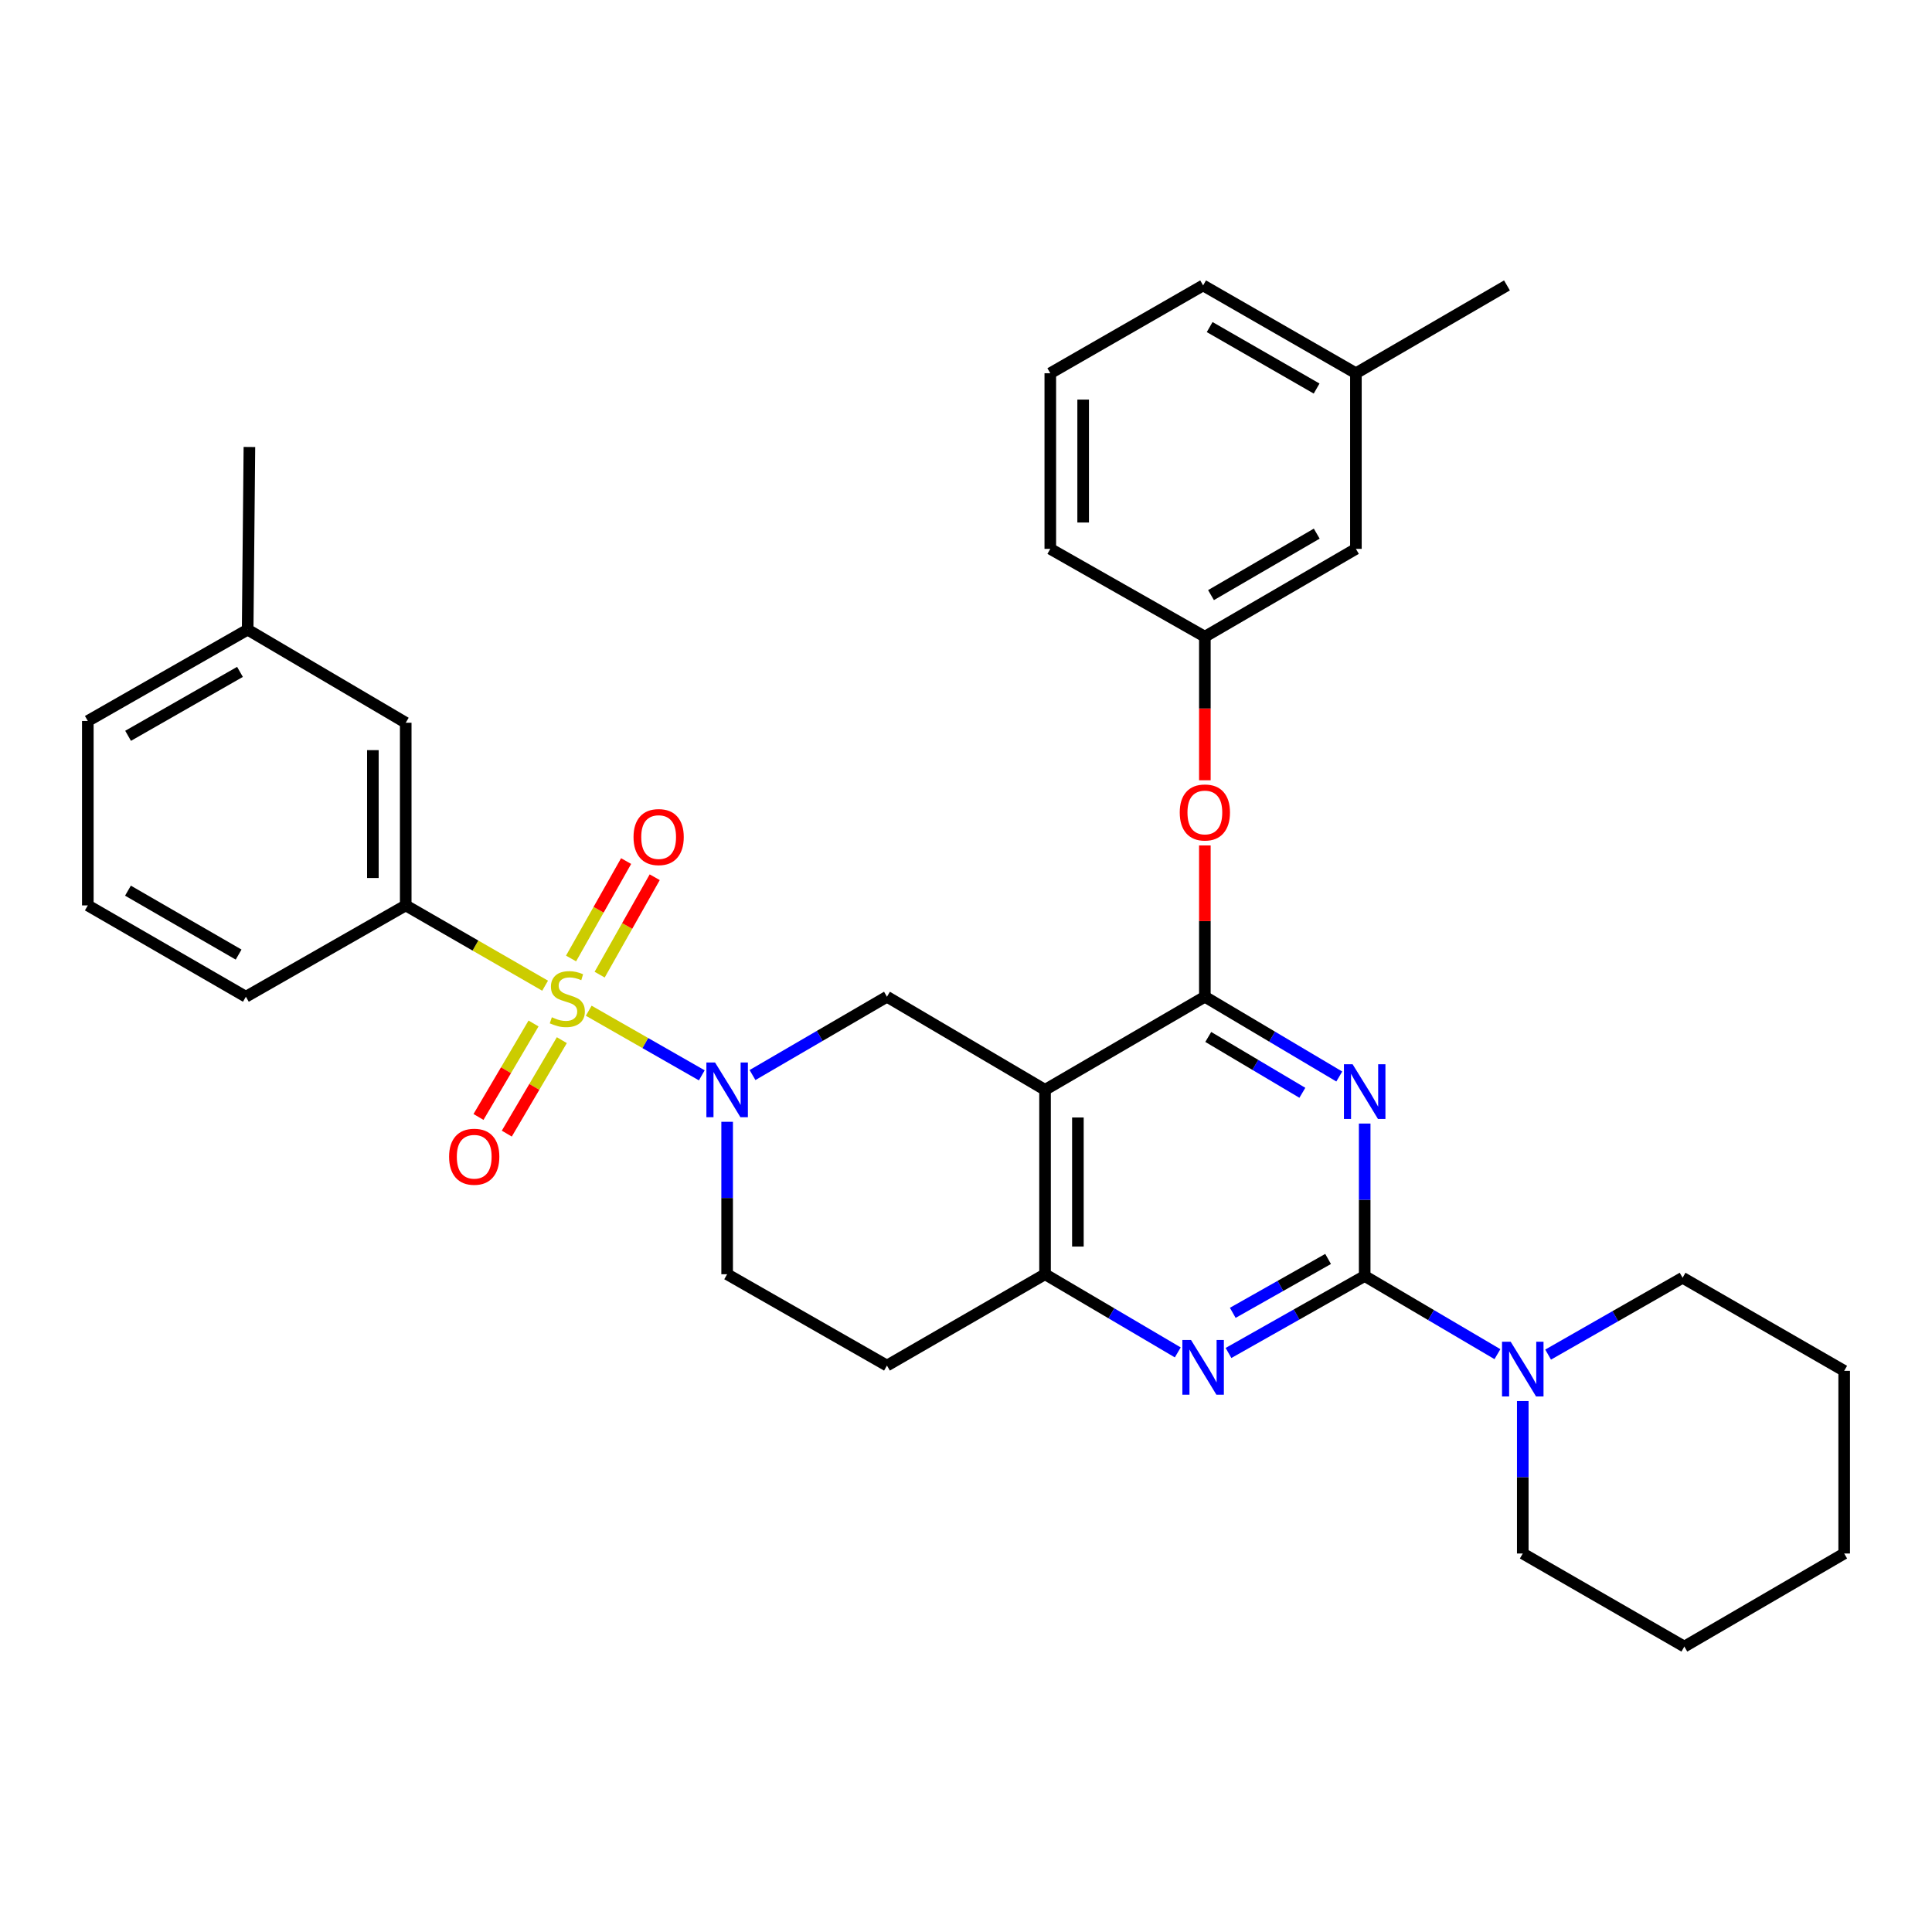 <?xml version='1.0' encoding='iso-8859-1'?>
<svg version='1.1' baseProfile='full'
              xmlns='http://www.w3.org/2000/svg'
                      xmlns:rdkit='http://www.rdkit.org/xml'
                      xmlns:xlink='http://www.w3.org/1999/xlink'
                  xml:space='preserve'
width='1000px' height='1000px' viewBox='0 0 1000 1000'>
<!-- END OF HEADER -->
<rect style='opacity:1.0;fill:#FFFFFF;stroke:none' width='1000' height='1000' x='0' y='0'> </rect>
<path class='bond-0' d='M 376.365,580.641 L 376.365,620.091' style='fill:none;fill-rule:evenodd;stroke:#0000FF;stroke-width:6px;stroke-linecap:butt;stroke-linejoin:miter;stroke-opacity:1' />
<path class='bond-0' d='M 376.365,620.091 L 376.365,659.542' style='fill:none;fill-rule:evenodd;stroke:#000000;stroke-width:6px;stroke-linecap:butt;stroke-linejoin:miter;stroke-opacity:1' />
<path class='bond-1' d='M 389.498,556.444 L 424.293,536.176' style='fill:none;fill-rule:evenodd;stroke:#0000FF;stroke-width:6px;stroke-linecap:butt;stroke-linejoin:miter;stroke-opacity:1' />
<path class='bond-1' d='M 424.293,536.176 L 459.087,515.908' style='fill:none;fill-rule:evenodd;stroke:#000000;stroke-width:6px;stroke-linecap:butt;stroke-linejoin:miter;stroke-opacity:1' />
<path class='bond-2' d='M 363.243,556.595 L 333.984,539.872' style='fill:none;fill-rule:evenodd;stroke:#0000FF;stroke-width:6px;stroke-linecap:butt;stroke-linejoin:miter;stroke-opacity:1' />
<path class='bond-2' d='M 333.984,539.872 L 304.726,523.15' style='fill:none;fill-rule:evenodd;stroke:#CCCC00;stroke-width:6px;stroke-linecap:butt;stroke-linejoin:miter;stroke-opacity:1' />
<path class='bond-3' d='M 376.365,659.542 L 459.087,706.821' style='fill:none;fill-rule:evenodd;stroke:#000000;stroke-width:6px;stroke-linecap:butt;stroke-linejoin:miter;stroke-opacity:1' />
<path class='bond-4' d='M 459.087,706.821 L 540.913,659.542' style='fill:none;fill-rule:evenodd;stroke:#000000;stroke-width:6px;stroke-linecap:butt;stroke-linejoin:miter;stroke-opacity:1' />
<path class='bond-5' d='M 459.087,515.908 L 540.913,564.094' style='fill:none;fill-rule:evenodd;stroke:#000000;stroke-width:6px;stroke-linecap:butt;stroke-linejoin:miter;stroke-opacity:1' />
<path class='bond-6' d='M 540.913,564.094 L 540.913,659.542' style='fill:none;fill-rule:evenodd;stroke:#000000;stroke-width:6px;stroke-linecap:butt;stroke-linejoin:miter;stroke-opacity:1' />
<path class='bond-6' d='M 557.916,578.411 L 557.916,645.224' style='fill:none;fill-rule:evenodd;stroke:#000000;stroke-width:6px;stroke-linecap:butt;stroke-linejoin:miter;stroke-opacity:1' />
<path class='bond-7' d='M 540.913,564.094 L 623.635,515.908' style='fill:none;fill-rule:evenodd;stroke:#000000;stroke-width:6px;stroke-linecap:butt;stroke-linejoin:miter;stroke-opacity:1' />
<path class='bond-8' d='M 540.913,659.542 L 575.264,679.773' style='fill:none;fill-rule:evenodd;stroke:#000000;stroke-width:6px;stroke-linecap:butt;stroke-linejoin:miter;stroke-opacity:1' />
<path class='bond-8' d='M 575.264,679.773 L 609.615,700.004' style='fill:none;fill-rule:evenodd;stroke:#0000FF;stroke-width:6px;stroke-linecap:butt;stroke-linejoin:miter;stroke-opacity:1' />
<path class='bond-9' d='M 635.87,700.3 L 671.114,680.379' style='fill:none;fill-rule:evenodd;stroke:#0000FF;stroke-width:6px;stroke-linecap:butt;stroke-linejoin:miter;stroke-opacity:1' />
<path class='bond-9' d='M 671.114,680.379 L 706.358,660.458' style='fill:none;fill-rule:evenodd;stroke:#000000;stroke-width:6px;stroke-linecap:butt;stroke-linejoin:miter;stroke-opacity:1' />
<path class='bond-9' d='M 638.076,679.521 L 662.747,665.576' style='fill:none;fill-rule:evenodd;stroke:#0000FF;stroke-width:6px;stroke-linecap:butt;stroke-linejoin:miter;stroke-opacity:1' />
<path class='bond-9' d='M 662.747,665.576 L 687.418,651.631' style='fill:none;fill-rule:evenodd;stroke:#000000;stroke-width:6px;stroke-linecap:butt;stroke-linejoin:miter;stroke-opacity:1' />
<path class='bond-10' d='M 706.358,660.458 L 706.358,621.003' style='fill:none;fill-rule:evenodd;stroke:#000000;stroke-width:6px;stroke-linecap:butt;stroke-linejoin:miter;stroke-opacity:1' />
<path class='bond-10' d='M 706.358,621.003 L 706.358,581.548' style='fill:none;fill-rule:evenodd;stroke:#0000FF;stroke-width:6px;stroke-linecap:butt;stroke-linejoin:miter;stroke-opacity:1' />
<path class='bond-11' d='M 706.358,660.458 L 740.714,680.686' style='fill:none;fill-rule:evenodd;stroke:#000000;stroke-width:6px;stroke-linecap:butt;stroke-linejoin:miter;stroke-opacity:1' />
<path class='bond-11' d='M 740.714,680.686 L 775.07,700.914' style='fill:none;fill-rule:evenodd;stroke:#0000FF;stroke-width:6px;stroke-linecap:butt;stroke-linejoin:miter;stroke-opacity:1' />
<path class='bond-12' d='M 693.213,557.2 L 658.424,536.554' style='fill:none;fill-rule:evenodd;stroke:#0000FF;stroke-width:6px;stroke-linecap:butt;stroke-linejoin:miter;stroke-opacity:1' />
<path class='bond-12' d='M 658.424,536.554 L 623.635,515.908' style='fill:none;fill-rule:evenodd;stroke:#000000;stroke-width:6px;stroke-linecap:butt;stroke-linejoin:miter;stroke-opacity:1' />
<path class='bond-12' d='M 674.099,565.629 L 649.746,551.176' style='fill:none;fill-rule:evenodd;stroke:#0000FF;stroke-width:6px;stroke-linecap:butt;stroke-linejoin:miter;stroke-opacity:1' />
<path class='bond-12' d='M 649.746,551.176 L 625.394,536.724' style='fill:none;fill-rule:evenodd;stroke:#000000;stroke-width:6px;stroke-linecap:butt;stroke-linejoin:miter;stroke-opacity:1' />
<path class='bond-13' d='M 623.635,515.908 L 623.635,476.753' style='fill:none;fill-rule:evenodd;stroke:#000000;stroke-width:6px;stroke-linecap:butt;stroke-linejoin:miter;stroke-opacity:1' />
<path class='bond-13' d='M 623.635,476.753 L 623.635,437.598' style='fill:none;fill-rule:evenodd;stroke:#FF0000;stroke-width:6px;stroke-linecap:butt;stroke-linejoin:miter;stroke-opacity:1' />
<path class='bond-14' d='M 801.305,701.137 L 836.106,681.251' style='fill:none;fill-rule:evenodd;stroke:#0000FF;stroke-width:6px;stroke-linecap:butt;stroke-linejoin:miter;stroke-opacity:1' />
<path class='bond-14' d='M 836.106,681.251 L 870.906,661.365' style='fill:none;fill-rule:evenodd;stroke:#000000;stroke-width:6px;stroke-linecap:butt;stroke-linejoin:miter;stroke-opacity:1' />
<path class='bond-15' d='M 788.184,725.181 L 788.184,764.636' style='fill:none;fill-rule:evenodd;stroke:#0000FF;stroke-width:6px;stroke-linecap:butt;stroke-linejoin:miter;stroke-opacity:1' />
<path class='bond-15' d='M 788.184,764.636 L 788.184,804.091' style='fill:none;fill-rule:evenodd;stroke:#000000;stroke-width:6px;stroke-linecap:butt;stroke-linejoin:miter;stroke-opacity:1' />
<path class='bond-16' d='M 128.187,325.911 L 45.455,373.181' style='fill:none;fill-rule:evenodd;stroke:#000000;stroke-width:6px;stroke-linecap:butt;stroke-linejoin:miter;stroke-opacity:1' />
<path class='bond-16' d='M 124.212,347.765 L 66.3,380.854' style='fill:none;fill-rule:evenodd;stroke:#000000;stroke-width:6px;stroke-linecap:butt;stroke-linejoin:miter;stroke-opacity:1' />
<path class='bond-17' d='M 128.187,325.911 L 210.003,374.088' style='fill:none;fill-rule:evenodd;stroke:#000000;stroke-width:6px;stroke-linecap:butt;stroke-linejoin:miter;stroke-opacity:1' />
<path class='bond-18' d='M 128.187,325.911 L 129.094,231.361' style='fill:none;fill-rule:evenodd;stroke:#000000;stroke-width:6px;stroke-linecap:butt;stroke-linejoin:miter;stroke-opacity:1' />
<path class='bond-19' d='M 276.155,529.755 L 261.91,553.944' style='fill:none;fill-rule:evenodd;stroke:#CCCC00;stroke-width:6px;stroke-linecap:butt;stroke-linejoin:miter;stroke-opacity:1' />
<path class='bond-19' d='M 261.91,553.944 L 247.666,578.133' style='fill:none;fill-rule:evenodd;stroke:#FF0000;stroke-width:6px;stroke-linecap:butt;stroke-linejoin:miter;stroke-opacity:1' />
<path class='bond-19' d='M 290.807,538.383 L 276.562,562.572' style='fill:none;fill-rule:evenodd;stroke:#CCCC00;stroke-width:6px;stroke-linecap:butt;stroke-linejoin:miter;stroke-opacity:1' />
<path class='bond-19' d='M 276.562,562.572 L 262.317,586.761' style='fill:none;fill-rule:evenodd;stroke:#FF0000;stroke-width:6px;stroke-linecap:butt;stroke-linejoin:miter;stroke-opacity:1' />
<path class='bond-20' d='M 310.382,504.477 L 324.631,479.266' style='fill:none;fill-rule:evenodd;stroke:#CCCC00;stroke-width:6px;stroke-linecap:butt;stroke-linejoin:miter;stroke-opacity:1' />
<path class='bond-20' d='M 324.631,479.266 L 338.881,454.056' style='fill:none;fill-rule:evenodd;stroke:#FF0000;stroke-width:6px;stroke-linecap:butt;stroke-linejoin:miter;stroke-opacity:1' />
<path class='bond-20' d='M 295.579,496.11 L 309.829,470.899' style='fill:none;fill-rule:evenodd;stroke:#CCCC00;stroke-width:6px;stroke-linecap:butt;stroke-linejoin:miter;stroke-opacity:1' />
<path class='bond-20' d='M 309.829,470.899 L 324.078,445.689' style='fill:none;fill-rule:evenodd;stroke:#FF0000;stroke-width:6px;stroke-linecap:butt;stroke-linejoin:miter;stroke-opacity:1' />
<path class='bond-21' d='M 282.149,510.195 L 246.076,489.416' style='fill:none;fill-rule:evenodd;stroke:#CCCC00;stroke-width:6px;stroke-linecap:butt;stroke-linejoin:miter;stroke-opacity:1' />
<path class='bond-21' d='M 246.076,489.416 L 210.003,468.638' style='fill:none;fill-rule:evenodd;stroke:#000000;stroke-width:6px;stroke-linecap:butt;stroke-linejoin:miter;stroke-opacity:1' />
<path class='bond-22' d='M 45.455,373.181 L 45.455,468.638' style='fill:none;fill-rule:evenodd;stroke:#000000;stroke-width:6px;stroke-linecap:butt;stroke-linejoin:miter;stroke-opacity:1' />
<path class='bond-23' d='M 45.455,468.638 L 127.27,515.908' style='fill:none;fill-rule:evenodd;stroke:#000000;stroke-width:6px;stroke-linecap:butt;stroke-linejoin:miter;stroke-opacity:1' />
<path class='bond-23' d='M 66.233,461.005 L 123.504,494.094' style='fill:none;fill-rule:evenodd;stroke:#000000;stroke-width:6px;stroke-linecap:butt;stroke-linejoin:miter;stroke-opacity:1' />
<path class='bond-24' d='M 127.27,515.908 L 210.003,468.638' style='fill:none;fill-rule:evenodd;stroke:#000000;stroke-width:6px;stroke-linecap:butt;stroke-linejoin:miter;stroke-opacity:1' />
<path class='bond-25' d='M 870.906,661.365 L 954.545,709.542' style='fill:none;fill-rule:evenodd;stroke:#000000;stroke-width:6px;stroke-linecap:butt;stroke-linejoin:miter;stroke-opacity:1' />
<path class='bond-26' d='M 788.184,804.091 L 871.813,852.268' style='fill:none;fill-rule:evenodd;stroke:#000000;stroke-width:6px;stroke-linecap:butt;stroke-linejoin:miter;stroke-opacity:1' />
<path class='bond-27' d='M 623.635,403.859 L 623.635,366.703' style='fill:none;fill-rule:evenodd;stroke:#FF0000;stroke-width:6px;stroke-linecap:butt;stroke-linejoin:miter;stroke-opacity:1' />
<path class='bond-27' d='M 623.635,366.703 L 623.635,329.548' style='fill:none;fill-rule:evenodd;stroke:#000000;stroke-width:6px;stroke-linecap:butt;stroke-linejoin:miter;stroke-opacity:1' />
<path class='bond-28' d='M 701.814,193.188 L 622.729,147.732' style='fill:none;fill-rule:evenodd;stroke:#000000;stroke-width:6px;stroke-linecap:butt;stroke-linejoin:miter;stroke-opacity:1' />
<path class='bond-28' d='M 681.478,201.112 L 626.118,169.292' style='fill:none;fill-rule:evenodd;stroke:#000000;stroke-width:6px;stroke-linecap:butt;stroke-linejoin:miter;stroke-opacity:1' />
<path class='bond-29' d='M 701.814,193.188 L 701.814,284.091' style='fill:none;fill-rule:evenodd;stroke:#000000;stroke-width:6px;stroke-linecap:butt;stroke-linejoin:miter;stroke-opacity:1' />
<path class='bond-30' d='M 701.814,193.188 L 780.003,147.732' style='fill:none;fill-rule:evenodd;stroke:#000000;stroke-width:6px;stroke-linecap:butt;stroke-linejoin:miter;stroke-opacity:1' />
<path class='bond-31' d='M 622.729,147.732 L 543.633,193.188' style='fill:none;fill-rule:evenodd;stroke:#000000;stroke-width:6px;stroke-linecap:butt;stroke-linejoin:miter;stroke-opacity:1' />
<path class='bond-32' d='M 543.633,193.188 L 543.633,284.091' style='fill:none;fill-rule:evenodd;stroke:#000000;stroke-width:6px;stroke-linecap:butt;stroke-linejoin:miter;stroke-opacity:1' />
<path class='bond-32' d='M 560.637,206.823 L 560.637,270.456' style='fill:none;fill-rule:evenodd;stroke:#000000;stroke-width:6px;stroke-linecap:butt;stroke-linejoin:miter;stroke-opacity:1' />
<path class='bond-33' d='M 543.633,284.091 L 623.635,329.548' style='fill:none;fill-rule:evenodd;stroke:#000000;stroke-width:6px;stroke-linecap:butt;stroke-linejoin:miter;stroke-opacity:1' />
<path class='bond-34' d='M 623.635,329.548 L 701.814,284.091' style='fill:none;fill-rule:evenodd;stroke:#000000;stroke-width:6px;stroke-linecap:butt;stroke-linejoin:miter;stroke-opacity:1' />
<path class='bond-34' d='M 626.815,308.03 L 681.541,276.21' style='fill:none;fill-rule:evenodd;stroke:#000000;stroke-width:6px;stroke-linecap:butt;stroke-linejoin:miter;stroke-opacity:1' />
<path class='bond-35' d='M 954.545,709.542 L 954.545,804.091' style='fill:none;fill-rule:evenodd;stroke:#000000;stroke-width:6px;stroke-linecap:butt;stroke-linejoin:miter;stroke-opacity:1' />
<path class='bond-36' d='M 871.813,852.268 L 954.545,804.091' style='fill:none;fill-rule:evenodd;stroke:#000000;stroke-width:6px;stroke-linecap:butt;stroke-linejoin:miter;stroke-opacity:1' />
<path class='bond-37' d='M 210.003,468.638 L 210.003,374.088' style='fill:none;fill-rule:evenodd;stroke:#000000;stroke-width:6px;stroke-linecap:butt;stroke-linejoin:miter;stroke-opacity:1' />
<path class='bond-37' d='M 192.999,454.455 L 192.999,388.27' style='fill:none;fill-rule:evenodd;stroke:#000000;stroke-width:6px;stroke-linecap:butt;stroke-linejoin:miter;stroke-opacity:1' />
<path  class='atom-0' d='M 370.105 549.934
L 379.385 564.934
Q 380.305 566.414, 381.785 569.094
Q 383.265 571.774, 383.345 571.934
L 383.345 549.934
L 387.105 549.934
L 387.105 578.254
L 383.225 578.254
L 373.265 561.854
Q 372.105 559.934, 370.865 557.734
Q 369.665 555.534, 369.305 554.854
L 369.305 578.254
L 365.625 578.254
L 365.625 549.934
L 370.105 549.934
' fill='#0000FF'/>
<path  class='atom-6' d='M 616.469 693.568
L 625.749 708.568
Q 626.669 710.048, 628.149 712.728
Q 629.629 715.408, 629.709 715.568
L 629.709 693.568
L 633.469 693.568
L 633.469 721.888
L 629.589 721.888
L 619.629 705.488
Q 618.469 703.568, 617.229 701.368
Q 616.029 699.168, 615.669 698.488
L 615.669 721.888
L 611.989 721.888
L 611.989 693.568
L 616.469 693.568
' fill='#0000FF'/>
<path  class='atom-8' d='M 700.098 550.841
L 709.378 565.841
Q 710.298 567.321, 711.778 570.001
Q 713.258 572.681, 713.338 572.841
L 713.338 550.841
L 717.098 550.841
L 717.098 579.161
L 713.218 579.161
L 703.258 562.761
Q 702.098 560.841, 700.858 558.641
Q 699.658 556.441, 699.298 555.761
L 699.298 579.161
L 695.618 579.161
L 695.618 550.841
L 700.098 550.841
' fill='#0000FF'/>
<path  class='atom-10' d='M 781.924 694.475
L 791.204 709.475
Q 792.124 710.955, 793.604 713.635
Q 795.084 716.315, 795.164 716.475
L 795.164 694.475
L 798.924 694.475
L 798.924 722.795
L 795.044 722.795
L 785.084 706.395
Q 783.924 704.475, 782.684 702.275
Q 781.484 700.075, 781.124 699.395
L 781.124 722.795
L 777.444 722.795
L 777.444 694.475
L 781.924 694.475
' fill='#0000FF'/>
<path  class='atom-12' d='M 285.642 526.535
Q 285.962 526.655, 287.282 527.215
Q 288.602 527.775, 290.042 528.135
Q 291.522 528.455, 292.962 528.455
Q 295.642 528.455, 297.202 527.175
Q 298.762 525.855, 298.762 523.575
Q 298.762 522.015, 297.962 521.055
Q 297.202 520.095, 296.002 519.575
Q 294.802 519.055, 292.802 518.455
Q 290.282 517.695, 288.762 516.975
Q 287.282 516.255, 286.202 514.735
Q 285.162 513.215, 285.162 510.655
Q 285.162 507.095, 287.562 504.895
Q 290.002 502.695, 294.802 502.695
Q 298.082 502.695, 301.802 504.255
L 300.882 507.335
Q 297.482 505.935, 294.922 505.935
Q 292.162 505.935, 290.642 507.095
Q 289.122 508.215, 289.162 510.175
Q 289.162 511.695, 289.922 512.615
Q 290.722 513.535, 291.842 514.055
Q 293.002 514.575, 294.922 515.175
Q 297.482 515.975, 299.002 516.775
Q 300.522 517.575, 301.602 519.215
Q 302.722 520.815, 302.722 523.575
Q 302.722 527.495, 300.082 529.615
Q 297.482 531.695, 293.122 531.695
Q 290.602 531.695, 288.682 531.135
Q 286.802 530.615, 284.562 529.695
L 285.642 526.535
' fill='#CCCC00'/>
<path  class='atom-13' d='M 232.455 598.72
Q 232.455 591.92, 235.815 588.12
Q 239.175 584.32, 245.455 584.32
Q 251.735 584.32, 255.095 588.12
Q 258.455 591.92, 258.455 598.72
Q 258.455 605.6, 255.055 609.52
Q 251.655 613.4, 245.455 613.4
Q 239.215 613.4, 235.815 609.52
Q 232.455 605.64, 232.455 598.72
M 245.455 610.2
Q 249.775 610.2, 252.095 607.32
Q 254.455 604.4, 254.455 598.72
Q 254.455 593.16, 252.095 590.36
Q 249.775 587.52, 245.455 587.52
Q 241.135 587.52, 238.775 590.32
Q 236.455 593.12, 236.455 598.72
Q 236.455 604.44, 238.775 607.32
Q 241.135 610.2, 245.455 610.2
' fill='#FF0000'/>
<path  class='atom-14' d='M 327.912 433.265
Q 327.912 426.465, 331.272 422.665
Q 334.632 418.865, 340.912 418.865
Q 347.192 418.865, 350.552 422.665
Q 353.912 426.465, 353.912 433.265
Q 353.912 440.145, 350.512 444.065
Q 347.112 447.945, 340.912 447.945
Q 334.672 447.945, 331.272 444.065
Q 327.912 440.185, 327.912 433.265
M 340.912 444.745
Q 345.232 444.745, 347.552 441.865
Q 349.912 438.945, 349.912 433.265
Q 349.912 427.705, 347.552 424.905
Q 345.232 422.065, 340.912 422.065
Q 336.592 422.065, 334.232 424.865
Q 331.912 427.665, 331.912 433.265
Q 331.912 438.985, 334.232 441.865
Q 336.592 444.745, 340.912 444.745
' fill='#FF0000'/>
<path  class='atom-20' d='M 610.635 420.531
Q 610.635 413.731, 613.995 409.931
Q 617.355 406.131, 623.635 406.131
Q 629.915 406.131, 633.275 409.931
Q 636.635 413.731, 636.635 420.531
Q 636.635 427.411, 633.235 431.331
Q 629.835 435.211, 623.635 435.211
Q 617.395 435.211, 613.995 431.331
Q 610.635 427.451, 610.635 420.531
M 623.635 432.011
Q 627.955 432.011, 630.275 429.131
Q 632.635 426.211, 632.635 420.531
Q 632.635 414.971, 630.275 412.171
Q 627.955 409.331, 623.635 409.331
Q 619.315 409.331, 616.955 412.131
Q 614.635 414.931, 614.635 420.531
Q 614.635 426.251, 616.955 429.131
Q 619.315 432.011, 623.635 432.011
' fill='#FF0000'/>
</svg>
